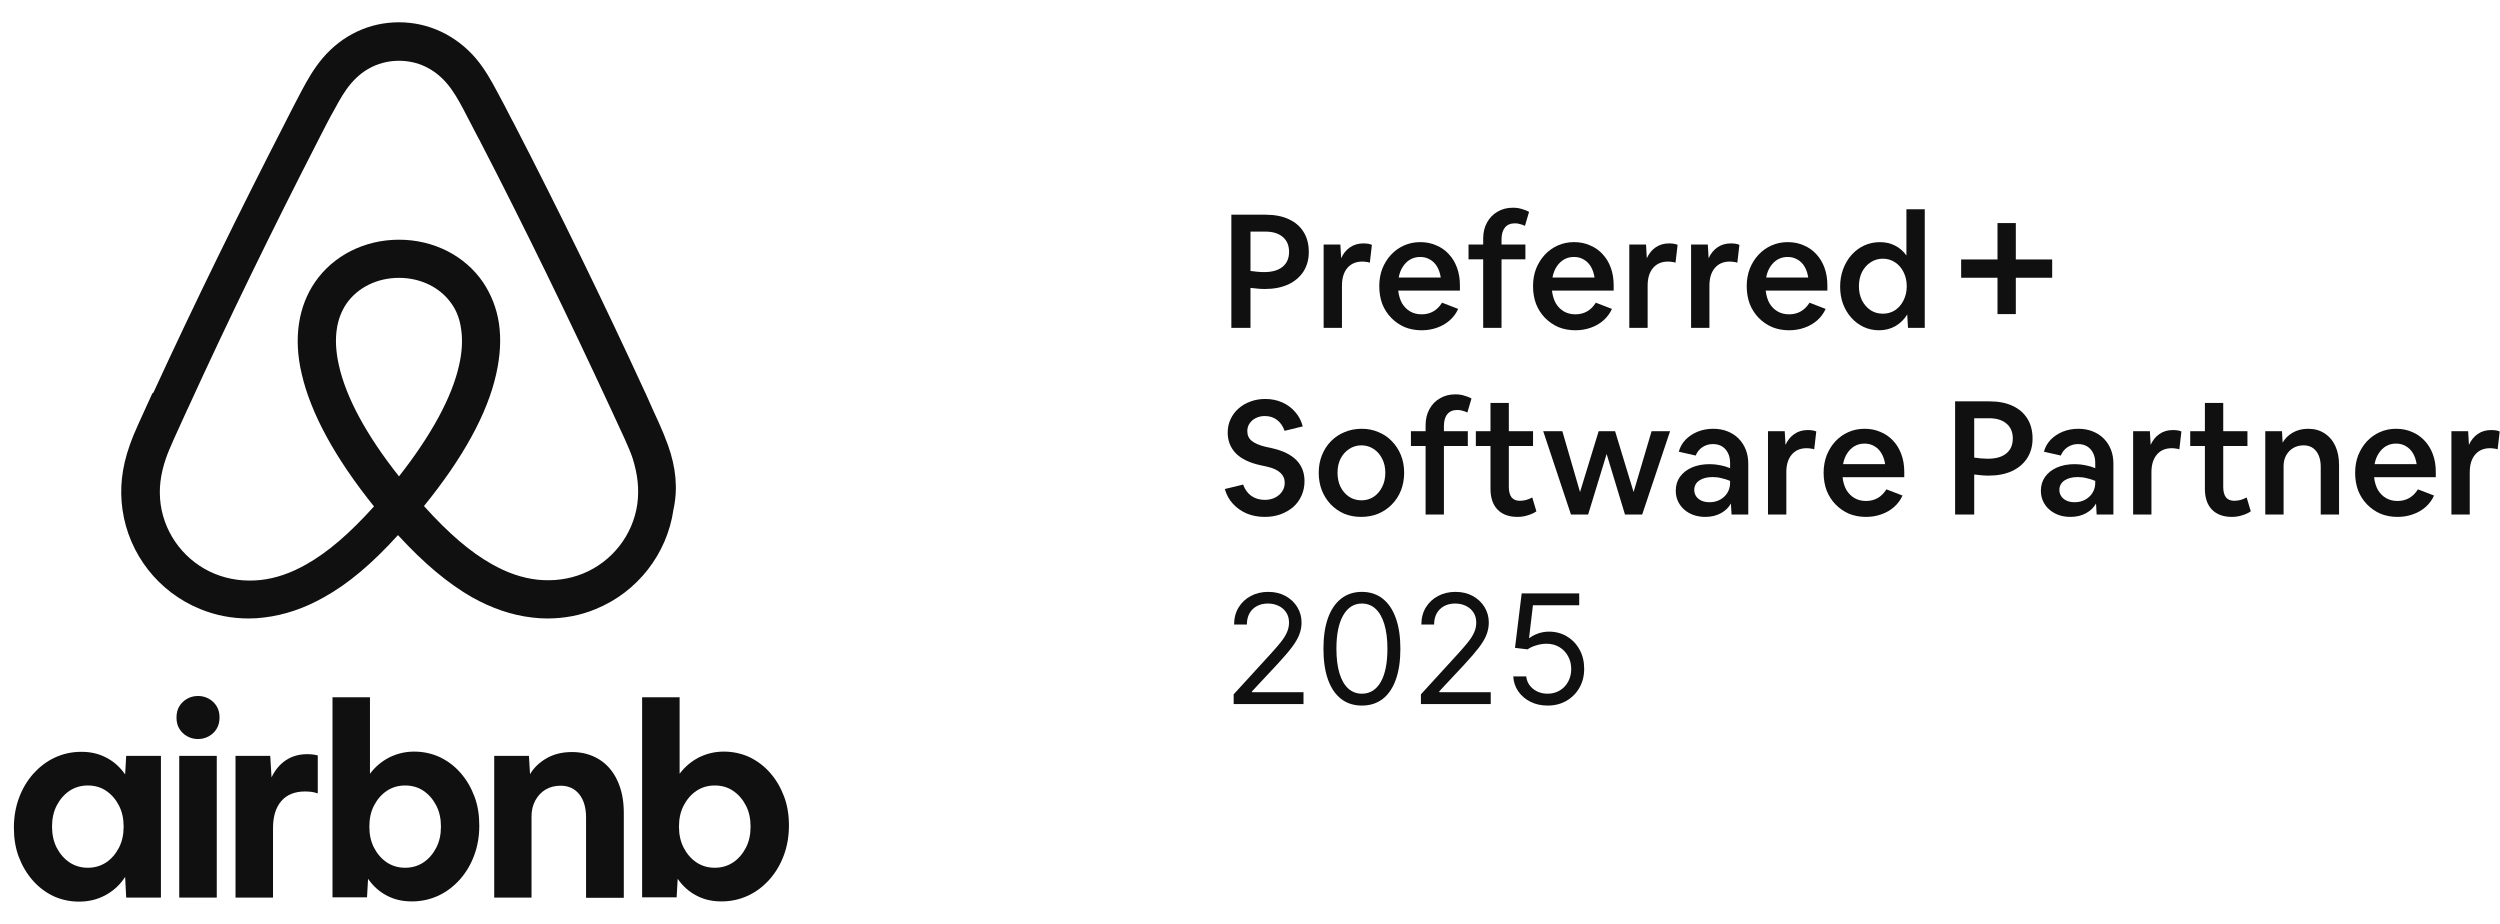 <svg width="92" height="34" viewBox="0 0 92 34" fill="none" xmlns="http://www.w3.org/2000/svg">
<path fill-rule="evenodd" clip-rule="evenodd" d="M2.997 27.667C3.342 27.667 3.648 27.738 3.922 27.887C4.197 28.028 4.424 28.239 4.605 28.498L4.644 27.816H5.922V33.031H4.644L4.605 32.27C4.424 32.553 4.189 32.772 3.891 32.937C3.593 33.101 3.264 33.18 2.911 33.18C2.566 33.18 2.252 33.109 1.962 32.976C1.672 32.835 1.421 32.647 1.202 32.396C0.982 32.145 0.817 31.862 0.691 31.533C0.566 31.203 0.511 30.843 0.511 30.459C0.511 30.067 0.574 29.698 0.7 29.361C0.825 29.023 0.997 28.733 1.225 28.474C1.452 28.224 1.711 28.02 2.017 27.879C2.323 27.737 2.644 27.667 2.997 27.667ZM3.233 28.906C2.982 28.906 2.762 28.969 2.558 29.102C2.362 29.235 2.205 29.416 2.087 29.643C1.97 29.87 1.915 30.129 1.915 30.419C1.915 30.709 1.97 30.968 2.087 31.196C2.205 31.423 2.362 31.604 2.558 31.737C2.762 31.87 2.982 31.933 3.233 31.933C3.483 31.933 3.703 31.87 3.907 31.737C4.103 31.604 4.26 31.423 4.377 31.196C4.495 30.968 4.55 30.709 4.55 30.419C4.55 30.129 4.495 29.87 4.377 29.643C4.26 29.416 4.103 29.235 3.907 29.102C3.711 28.969 3.483 28.906 3.233 28.906Z" fill="#101010"/>
<path fill-rule="evenodd" clip-rule="evenodd" d="M13.615 28.474C13.803 28.224 14.031 28.028 14.314 27.879C14.596 27.738 14.902 27.659 15.239 27.659C15.584 27.659 15.897 27.73 16.187 27.863C16.477 28.004 16.729 28.192 16.949 28.444C17.168 28.694 17.333 28.977 17.458 29.306C17.584 29.635 17.638 29.996 17.638 30.381C17.638 30.772 17.576 31.141 17.45 31.478C17.325 31.815 17.152 32.105 16.925 32.364C16.698 32.615 16.438 32.819 16.133 32.96C15.827 33.101 15.505 33.172 15.153 33.172C14.808 33.172 14.502 33.102 14.227 32.953C13.953 32.812 13.725 32.599 13.545 32.341L13.506 33.023H12.236V25.659H13.615V28.474ZM14.91 28.906C14.659 28.906 14.439 28.969 14.235 29.102C14.039 29.235 13.882 29.416 13.764 29.643C13.647 29.87 13.592 30.129 13.592 30.419C13.592 30.709 13.647 30.968 13.764 31.196C13.882 31.423 14.039 31.604 14.235 31.737C14.439 31.87 14.659 31.933 14.91 31.933C15.16 31.933 15.38 31.87 15.584 31.737C15.78 31.604 15.937 31.423 16.054 31.196C16.172 30.968 16.227 30.709 16.227 30.419C16.227 30.129 16.172 29.87 16.054 29.643C15.937 29.416 15.78 29.235 15.584 29.102C15.388 28.969 15.16 28.906 14.91 28.906Z" fill="#101010"/>
<path fill-rule="evenodd" clip-rule="evenodd" d="M25.01 28.474C25.198 28.224 25.426 28.028 25.708 27.879C25.99 27.737 26.296 27.659 26.633 27.659C26.978 27.659 27.292 27.73 27.582 27.863C27.872 28.004 28.123 28.192 28.343 28.444C28.562 28.694 28.727 28.977 28.852 29.306C28.978 29.635 29.033 29.996 29.033 30.381C29.033 30.772 28.97 31.141 28.844 31.478C28.719 31.815 28.546 32.105 28.319 32.364C28.092 32.615 27.833 32.819 27.527 32.96C27.222 33.101 26.9 33.172 26.547 33.172C26.202 33.172 25.896 33.102 25.622 32.953C25.347 32.812 25.119 32.599 24.939 32.341L24.9 33.023H23.63V25.659H25.01V28.474ZM26.304 28.906C26.053 28.906 25.833 28.969 25.63 29.102C25.434 29.235 25.277 29.416 25.159 29.643C25.042 29.87 24.986 30.129 24.986 30.419C24.986 30.709 25.042 30.968 25.159 31.196C25.277 31.423 25.433 31.604 25.63 31.737C25.833 31.87 26.053 31.933 26.304 31.933C26.555 31.933 26.774 31.87 26.978 31.737C27.174 31.604 27.331 31.423 27.449 31.196C27.567 30.968 27.621 30.709 27.621 30.419C27.621 30.129 27.567 29.87 27.449 29.643C27.331 29.416 27.174 29.235 26.978 29.102C26.782 28.969 26.555 28.906 26.304 28.906Z" fill="#101010"/>
<path d="M21.049 27.675C21.434 27.675 21.764 27.769 22.054 27.949C22.344 28.13 22.563 28.389 22.72 28.726C22.877 29.063 22.956 29.455 22.956 29.91V33.038H21.567V30.082C21.567 29.721 21.481 29.432 21.316 29.228C21.151 29.024 20.924 28.914 20.634 28.914C20.423 28.914 20.242 28.961 20.078 29.055C19.921 29.149 19.795 29.283 19.701 29.455C19.607 29.628 19.56 29.823 19.56 30.035V33.031H18.187V27.816H19.465L19.505 28.49C19.654 28.239 19.866 28.043 20.132 27.894C20.399 27.745 20.705 27.675 21.049 27.675Z" fill="#101010"/>
<path d="M7.977 33.031H6.596V27.816H7.977V33.031Z" fill="#101010"/>
<path d="M11.318 27.753C11.412 27.753 11.506 27.761 11.592 27.777C11.631 27.785 11.663 27.792 11.694 27.8V29.18H11.686V29.196C11.616 29.172 11.537 29.149 11.467 29.141C11.388 29.133 11.31 29.126 11.231 29.126C10.847 29.126 10.557 29.243 10.353 29.478C10.149 29.714 10.047 30.043 10.047 30.474V33.031H8.667V27.816H9.945L9.992 28.608C10.125 28.333 10.299 28.122 10.526 27.973C10.753 27.824 11.012 27.753 11.318 27.753Z" fill="#101010"/>
<path d="M7.287 25.612C7.428 25.612 7.561 25.644 7.686 25.714C7.812 25.785 7.906 25.879 7.977 25.996C8.047 26.114 8.079 26.248 8.079 26.404C8.079 26.553 8.047 26.695 7.977 26.812C7.906 26.93 7.812 27.024 7.686 27.094C7.561 27.165 7.428 27.196 7.287 27.196C7.146 27.196 7.012 27.165 6.887 27.094C6.761 27.024 6.667 26.93 6.596 26.812C6.526 26.695 6.495 26.561 6.495 26.404C6.495 26.255 6.526 26.114 6.596 25.996C6.667 25.879 6.761 25.785 6.887 25.714C7.012 25.644 7.146 25.612 7.287 25.612Z" fill="#101010"/>
<path fill-rule="evenodd" clip-rule="evenodd" d="M50.118 21.781C50.415 21.781 50.669 21.864 50.88 22.029C51.092 22.194 51.254 22.433 51.365 22.745C51.478 23.057 51.534 23.433 51.534 23.873C51.534 24.315 51.479 24.693 51.367 25.006C51.256 25.318 51.095 25.556 50.884 25.72C50.673 25.883 50.418 25.965 50.118 25.965C49.819 25.965 49.564 25.883 49.353 25.72C49.142 25.556 48.981 25.318 48.869 25.006C48.758 24.693 48.703 24.315 48.703 23.873C48.703 23.433 48.758 23.057 48.869 22.745C48.982 22.433 49.144 22.194 49.355 22.029C49.567 21.864 49.821 21.781 50.118 21.781ZM50.118 22.21C49.824 22.21 49.594 22.356 49.429 22.646C49.263 22.935 49.18 23.344 49.18 23.873C49.18 24.225 49.217 24.525 49.291 24.772C49.365 25.018 49.472 25.206 49.611 25.334C49.752 25.463 49.921 25.528 50.118 25.528C50.415 25.528 50.646 25.384 50.811 25.098C50.975 24.811 51.057 24.403 51.057 23.873C51.057 23.52 51.019 23.22 50.944 22.972C50.87 22.724 50.762 22.535 50.622 22.405C50.483 22.276 50.315 22.21 50.118 22.21Z" fill="#101010"/>
<path d="M58.115 22.274H56.412L56.27 23.475H56.293C56.377 23.409 56.482 23.354 56.608 23.31C56.733 23.267 56.864 23.244 57.001 23.244C57.25 23.244 57.472 23.304 57.667 23.423C57.863 23.541 58.017 23.703 58.129 23.909C58.242 24.114 58.298 24.349 58.298 24.613C58.298 24.873 58.239 25.105 58.123 25.309C58.007 25.512 57.848 25.672 57.645 25.79C57.443 25.907 57.212 25.965 56.953 25.965C56.72 25.965 56.51 25.919 56.323 25.826C56.136 25.733 55.986 25.605 55.874 25.444C55.761 25.282 55.699 25.098 55.688 24.891H56.166C56.184 25.075 56.268 25.228 56.416 25.349C56.566 25.468 56.745 25.528 56.953 25.528C57.12 25.528 57.269 25.488 57.399 25.41C57.53 25.332 57.633 25.224 57.707 25.088C57.782 24.95 57.821 24.794 57.821 24.62C57.821 24.443 57.781 24.285 57.703 24.145C57.626 24.005 57.52 23.894 57.385 23.813C57.25 23.732 57.095 23.691 56.921 23.69C56.797 23.689 56.669 23.708 56.538 23.748C56.407 23.786 56.298 23.836 56.214 23.897L55.752 23.841L55.998 21.836H58.115V22.274Z" fill="#101010"/>
<path d="M46.672 21.781C46.91 21.781 47.122 21.831 47.306 21.932C47.491 22.033 47.635 22.169 47.74 22.34C47.845 22.511 47.897 22.701 47.897 22.91C47.897 23.06 47.87 23.207 47.815 23.35C47.762 23.492 47.669 23.65 47.537 23.825C47.406 23.998 47.223 24.211 46.99 24.461L46.075 25.44V25.472H47.969V25.909H45.399V25.551L46.744 24.08C46.902 23.907 47.032 23.758 47.134 23.63C47.236 23.502 47.311 23.381 47.36 23.268C47.411 23.154 47.436 23.035 47.436 22.91C47.436 22.767 47.401 22.643 47.332 22.538C47.265 22.434 47.172 22.353 47.054 22.296C46.936 22.239 46.803 22.21 46.656 22.21C46.5 22.21 46.363 22.243 46.247 22.308C46.131 22.372 46.042 22.461 45.978 22.576C45.916 22.692 45.885 22.827 45.885 22.982H45.415C45.415 22.744 45.471 22.534 45.581 22.353C45.691 22.173 45.84 22.033 46.03 21.932C46.221 21.831 46.435 21.781 46.672 21.781Z" fill="#101010"/>
<path d="M53.562 21.781C53.801 21.781 54.013 21.831 54.197 21.932C54.381 22.033 54.526 22.169 54.631 22.34C54.735 22.511 54.788 22.701 54.788 22.91C54.788 23.06 54.76 23.207 54.706 23.35C54.653 23.492 54.56 23.65 54.428 23.825C54.296 23.998 54.114 24.211 53.881 24.461L52.966 25.44V25.472H54.859V25.909H52.29V25.551L53.635 24.08C53.792 23.907 53.922 23.758 54.024 23.63C54.126 23.502 54.202 23.381 54.251 23.268C54.301 23.154 54.326 23.035 54.326 22.91C54.326 22.767 54.292 22.643 54.223 22.538C54.156 22.434 54.062 22.353 53.945 22.296C53.827 22.239 53.694 22.21 53.547 22.21C53.391 22.21 53.254 22.243 53.137 22.308C53.022 22.372 52.933 22.461 52.869 22.576C52.807 22.692 52.775 22.827 52.775 22.982H52.306C52.306 22.744 52.361 22.534 52.471 22.353C52.581 22.173 52.731 22.033 52.92 21.932C53.111 21.831 53.325 21.781 53.562 21.781Z" fill="#101010"/>
<path fill-rule="evenodd" clip-rule="evenodd" d="M14.683 0.82C15.764 0.82 16.77 1.293 17.503 2.138C17.838 2.535 18.074 2.958 18.285 3.355C18.472 3.69 18.646 4.038 18.82 4.374L18.894 4.51C20.596 7.802 22.223 11.145 23.739 14.437L23.752 14.461C23.913 14.834 24.087 15.207 24.261 15.592C24.373 15.84 24.485 16.113 24.584 16.387C24.87 17.194 24.956 17.965 24.782 18.76C24.547 20.387 23.453 21.791 21.925 22.412C21.366 22.648 20.758 22.76 20.137 22.76C19.95 22.76 19.751 22.748 19.565 22.723C18.832 22.636 18.099 22.387 17.366 21.977C16.484 21.468 15.602 20.735 14.646 19.692C13.689 20.747 12.819 21.48 11.925 21.977C11.204 22.387 10.458 22.636 9.725 22.723C9.539 22.748 9.341 22.76 9.154 22.76C8.533 22.76 7.937 22.648 7.365 22.412C5.837 21.791 4.744 20.4 4.508 18.76C4.396 17.977 4.483 17.207 4.769 16.399C4.868 16.114 4.98 15.853 5.092 15.604C5.266 15.219 5.439 14.847 5.601 14.486L5.651 14.437C7.166 11.144 8.806 7.802 10.496 4.51L10.558 4.386C10.732 4.051 10.906 3.703 11.092 3.355C11.303 2.957 11.54 2.535 11.875 2.138C12.596 1.293 13.589 0.82 14.683 0.82ZM14.683 2.237C13.999 2.237 13.391 2.522 12.931 3.057C12.682 3.342 12.496 3.678 12.309 4.026C12.123 4.348 11.95 4.696 11.776 5.032L11.713 5.156C10.036 8.423 8.409 11.753 6.918 15.02L6.893 15.07C6.731 15.43 6.558 15.803 6.396 16.163C6.285 16.424 6.185 16.635 6.11 16.859C5.899 17.468 5.837 18.002 5.912 18.561C6.073 19.704 6.844 20.686 7.912 21.12C8.434 21.331 9.005 21.406 9.589 21.344C10.148 21.282 10.695 21.095 11.266 20.772C12.061 20.325 12.856 19.642 13.763 18.636C12.334 16.859 11.44 15.219 11.104 13.765C10.943 13.095 10.918 12.461 11.005 11.89C11.092 11.331 11.291 10.821 11.589 10.387C12.26 9.405 13.416 8.821 14.683 8.821C15.95 8.821 17.105 9.405 17.776 10.387C18.074 10.834 18.273 11.331 18.36 11.89C18.447 12.474 18.41 13.095 18.26 13.765C17.937 15.219 17.043 16.847 15.602 18.623C16.509 19.63 17.304 20.313 18.099 20.76C18.67 21.083 19.217 21.27 19.776 21.332C20.36 21.394 20.932 21.319 21.453 21.108C22.522 20.673 23.292 19.692 23.453 18.549C23.528 17.99 23.466 17.455 23.279 16.859C23.205 16.635 23.106 16.424 22.994 16.163C22.82 15.803 22.658 15.418 22.484 15.057L22.472 15.033C20.956 11.765 19.342 8.436 17.652 5.168L17.578 5.032C17.404 4.696 17.229 4.361 17.055 4.026C16.869 3.678 16.682 3.342 16.434 3.057C15.974 2.523 15.366 2.237 14.683 2.237ZM14.683 10.225C13.875 10.225 13.155 10.585 12.745 11.181C12.571 11.442 12.446 11.753 12.396 12.101C12.334 12.498 12.359 12.945 12.471 13.442C12.732 14.623 13.49 16.026 14.683 17.53C15.863 16.026 16.633 14.623 16.894 13.442C17.006 12.958 17.03 12.498 16.968 12.101C16.919 11.753 16.807 11.442 16.62 11.181C16.21 10.585 15.49 10.225 14.683 10.225Z" fill="#101010"/>
<path d="M46.563 14.682C46.786 14.682 46.991 14.723 47.179 14.805C47.367 14.887 47.527 15.004 47.66 15.157C47.793 15.306 47.887 15.483 47.941 15.691L47.273 15.855C47.21 15.679 47.117 15.544 46.991 15.45C46.866 15.356 46.718 15.31 46.546 15.31C46.421 15.31 46.309 15.335 46.212 15.386C46.118 15.432 46.041 15.499 45.983 15.585C45.928 15.667 45.901 15.761 45.901 15.867C45.901 16.019 45.957 16.14 46.071 16.23C46.184 16.32 46.358 16.392 46.592 16.447L46.81 16.494C47.608 16.674 48.006 17.079 48.006 17.709C48.006 17.9 47.969 18.078 47.894 18.242C47.824 18.402 47.722 18.541 47.59 18.658C47.457 18.771 47.3 18.862 47.12 18.928C46.944 18.991 46.751 19.022 46.54 19.022C46.305 19.022 46.086 18.981 45.883 18.899C45.684 18.813 45.514 18.694 45.373 18.541C45.232 18.389 45.132 18.207 45.074 17.996L45.748 17.832C45.811 18.011 45.911 18.15 46.047 18.248C46.184 18.346 46.35 18.395 46.546 18.395C46.686 18.395 46.811 18.367 46.921 18.313C47.03 18.258 47.117 18.183 47.179 18.09C47.245 17.996 47.278 17.888 47.278 17.767C47.278 17.618 47.224 17.495 47.115 17.397C47.009 17.296 46.841 17.219 46.61 17.169L46.393 17.122C45.979 17.032 45.672 16.884 45.472 16.676C45.277 16.469 45.179 16.217 45.179 15.919C45.179 15.74 45.214 15.575 45.285 15.427C45.355 15.274 45.453 15.143 45.578 15.034C45.703 14.921 45.85 14.835 46.018 14.776C46.186 14.713 46.368 14.682 46.563 14.682Z" fill="#101010"/>
<path fill-rule="evenodd" clip-rule="evenodd" d="M50.112 15.779C50.335 15.779 50.54 15.82 50.728 15.902C50.919 15.98 51.086 16.093 51.226 16.242C51.367 16.387 51.477 16.557 51.555 16.752C51.633 16.948 51.673 17.163 51.673 17.397C51.673 17.632 51.633 17.849 51.555 18.049C51.477 18.244 51.366 18.416 51.221 18.564C51.08 18.709 50.912 18.823 50.716 18.905C50.525 18.983 50.315 19.022 50.089 19.022C49.866 19.022 49.659 18.983 49.467 18.905C49.279 18.823 49.115 18.709 48.974 18.564C48.834 18.416 48.724 18.244 48.645 18.049C48.568 17.849 48.529 17.632 48.529 17.397C48.529 17.167 48.568 16.954 48.645 16.758C48.724 16.559 48.833 16.387 48.974 16.242C49.119 16.093 49.287 15.98 49.479 15.902C49.674 15.82 49.885 15.779 50.112 15.779ZM50.1 16.389C49.933 16.389 49.782 16.434 49.649 16.523C49.516 16.61 49.41 16.729 49.332 16.881C49.258 17.03 49.221 17.202 49.221 17.397C49.221 17.593 49.258 17.767 49.332 17.919C49.41 18.072 49.516 18.193 49.649 18.283C49.782 18.369 49.933 18.412 50.1 18.412C50.269 18.412 50.419 18.369 50.551 18.283C50.685 18.193 50.788 18.072 50.863 17.919C50.941 17.767 50.98 17.593 50.98 17.397C50.98 17.202 50.941 17.03 50.863 16.881C50.788 16.729 50.685 16.61 50.551 16.523C50.419 16.434 50.269 16.389 50.1 16.389Z" fill="#101010"/>
<path d="M55.525 15.867H56.416V16.412H55.525V17.919C55.525 18.084 55.558 18.211 55.624 18.301C55.695 18.387 55.796 18.429 55.929 18.429C55.999 18.429 56.076 18.42 56.158 18.4C56.24 18.377 56.316 18.346 56.387 18.306L56.539 18.817C56.449 18.879 56.344 18.928 56.222 18.963C56.105 19.002 55.978 19.022 55.841 19.022C55.532 19.022 55.29 18.934 55.114 18.758C54.938 18.578 54.85 18.322 54.85 17.99V16.412H54.311V15.867H54.85V14.829H55.525V15.867Z" fill="#101010"/>
<path fill-rule="evenodd" clip-rule="evenodd" d="M63.046 15.779C63.238 15.779 63.412 15.81 63.568 15.872C63.729 15.935 63.865 16.023 63.978 16.136C64.091 16.25 64.18 16.385 64.242 16.541C64.305 16.697 64.336 16.871 64.336 17.063V18.934H63.721L63.697 18.529C63.615 18.678 63.492 18.797 63.328 18.887C63.163 18.977 62.971 19.022 62.752 19.022C62.596 19.022 62.452 18.998 62.319 18.951C62.19 18.904 62.076 18.838 61.978 18.752C61.881 18.666 61.805 18.565 61.75 18.448C61.695 18.33 61.668 18.201 61.668 18.06C61.668 17.865 61.719 17.695 61.82 17.55C61.926 17.401 62.072 17.286 62.26 17.204C62.447 17.122 62.667 17.081 62.917 17.081C63.054 17.081 63.185 17.095 63.31 17.122C63.435 17.145 63.554 17.181 63.667 17.228V17.034C63.667 16.897 63.642 16.777 63.591 16.676C63.54 16.57 63.468 16.488 63.374 16.43C63.281 16.371 63.167 16.342 63.035 16.342C62.894 16.342 62.766 16.379 62.653 16.453C62.54 16.528 62.455 16.631 62.401 16.764L61.779 16.623C61.826 16.451 61.91 16.302 62.032 16.177C62.156 16.052 62.305 15.954 62.477 15.884C62.653 15.814 62.843 15.779 63.046 15.779ZM63.022 17.556C62.819 17.556 62.655 17.599 62.53 17.685C62.408 17.771 62.349 17.886 62.349 18.031C62.349 18.117 62.371 18.195 62.418 18.265C62.465 18.332 62.53 18.385 62.612 18.424C62.698 18.463 62.798 18.482 62.911 18.482C63.056 18.482 63.185 18.451 63.299 18.388C63.412 18.326 63.502 18.242 63.568 18.136C63.635 18.027 63.667 17.904 63.667 17.767V17.697C63.566 17.654 63.46 17.62 63.35 17.597C63.245 17.569 63.136 17.556 63.022 17.556Z" fill="#101010"/>
<path fill-rule="evenodd" clip-rule="evenodd" d="M68.616 15.779C68.832 15.779 69.027 15.818 69.203 15.896C69.383 15.97 69.537 16.078 69.667 16.218C69.8 16.359 69.901 16.527 69.971 16.723C70.042 16.915 70.077 17.128 70.077 17.362V17.562H67.807C67.826 17.742 67.873 17.898 67.948 18.031C68.026 18.16 68.126 18.26 68.247 18.33C68.368 18.4 68.509 18.436 68.669 18.436C68.99 18.436 69.241 18.293 69.42 18.008L70.012 18.236C69.942 18.396 69.838 18.537 69.701 18.658C69.569 18.775 69.412 18.866 69.232 18.928C69.056 18.991 68.868 19.022 68.669 19.022C68.442 19.022 68.233 18.983 68.042 18.905C67.854 18.823 67.69 18.709 67.549 18.564C67.409 18.42 67.299 18.25 67.221 18.054C67.147 17.855 67.109 17.636 67.109 17.397C67.109 17.167 67.147 16.954 67.221 16.758C67.299 16.563 67.404 16.392 67.537 16.247C67.674 16.099 67.834 15.984 68.018 15.902C68.202 15.82 68.402 15.779 68.616 15.779ZM68.616 16.324C68.48 16.324 68.356 16.355 68.247 16.418C68.141 16.48 68.051 16.569 67.977 16.682C67.903 16.795 67.852 16.928 67.825 17.081H69.373C69.35 16.928 69.304 16.795 69.238 16.682C69.171 16.569 69.084 16.48 68.974 16.418C68.869 16.355 68.75 16.324 68.616 16.324Z" fill="#101010"/>
<path fill-rule="evenodd" clip-rule="evenodd" d="M76.483 15.779C76.674 15.779 76.849 15.81 77.005 15.872C77.165 15.935 77.302 16.023 77.415 16.136C77.529 16.25 77.617 16.384 77.68 16.541C77.742 16.697 77.773 16.871 77.773 17.063V18.934H77.157L77.134 18.529C77.052 18.678 76.929 18.797 76.764 18.887C76.6 18.977 76.409 19.022 76.19 19.022C76.034 19.022 75.888 18.998 75.756 18.951C75.626 18.904 75.514 18.838 75.416 18.752C75.318 18.666 75.241 18.565 75.186 18.448C75.132 18.33 75.104 18.201 75.104 18.06C75.104 17.865 75.156 17.695 75.257 17.55C75.363 17.401 75.509 17.286 75.697 17.204C75.884 17.122 76.103 17.081 76.354 17.081C76.49 17.081 76.622 17.095 76.748 17.122C76.872 17.145 76.992 17.181 77.105 17.228V17.034C77.105 16.897 77.079 16.777 77.028 16.676C76.977 16.57 76.905 16.488 76.811 16.43C76.718 16.371 76.604 16.342 76.471 16.342C76.33 16.342 76.203 16.379 76.09 16.453C75.977 16.528 75.893 16.631 75.838 16.764L75.216 16.623C75.263 16.451 75.347 16.302 75.469 16.177C75.594 16.052 75.742 15.954 75.914 15.884C76.09 15.814 76.28 15.779 76.483 15.779ZM76.46 17.556C76.256 17.556 76.092 17.599 75.966 17.685C75.846 17.771 75.785 17.887 75.785 18.031C75.785 18.117 75.809 18.195 75.856 18.265C75.903 18.332 75.966 18.385 76.049 18.424C76.135 18.463 76.234 18.482 76.348 18.482C76.493 18.482 76.622 18.451 76.735 18.388C76.848 18.326 76.938 18.242 77.005 18.136C77.071 18.027 77.105 17.904 77.105 17.767V17.697C77.003 17.654 76.897 17.62 76.788 17.597C76.683 17.569 76.573 17.556 76.46 17.556Z" fill="#101010"/>
<path d="M81.815 15.867H82.706V16.412H81.815V17.919C81.815 18.084 81.848 18.211 81.914 18.301C81.985 18.387 82.087 18.429 82.219 18.429C82.29 18.429 82.366 18.42 82.448 18.4C82.53 18.377 82.606 18.346 82.677 18.306L82.829 18.817C82.739 18.879 82.633 18.928 82.512 18.963C82.395 19.002 82.268 19.022 82.132 19.022C81.822 19.022 81.58 18.934 81.404 18.758C81.228 18.578 81.14 18.322 81.14 17.99V16.412H80.6V15.867H81.14V14.829H81.815V15.867Z" fill="#101010"/>
<path fill-rule="evenodd" clip-rule="evenodd" d="M88.177 15.779C88.391 15.779 88.587 15.818 88.763 15.896C88.943 15.97 89.097 16.078 89.226 16.218C89.359 16.359 89.461 16.527 89.531 16.723C89.602 16.915 89.637 17.128 89.637 17.362V17.562H87.367C87.387 17.742 87.433 17.898 87.508 18.031C87.586 18.16 87.686 18.26 87.807 18.33C87.928 18.4 88.069 18.436 88.229 18.436C88.55 18.436 88.8 18.293 88.98 18.008L89.572 18.236C89.502 18.396 89.398 18.537 89.262 18.658C89.129 18.775 88.972 18.866 88.792 18.928C88.617 18.991 88.429 19.022 88.229 19.022C88.003 19.022 87.793 18.983 87.602 18.905C87.414 18.823 87.25 18.709 87.109 18.564C86.968 18.42 86.859 18.25 86.78 18.054C86.706 17.855 86.669 17.636 86.669 17.397C86.669 17.167 86.706 16.954 86.78 16.758C86.859 16.563 86.964 16.392 87.097 16.247C87.234 16.099 87.394 15.984 87.578 15.902C87.762 15.82 87.961 15.779 88.177 15.779ZM88.177 16.324C88.04 16.324 87.917 16.355 87.807 16.418C87.701 16.48 87.612 16.569 87.538 16.682C87.463 16.795 87.412 16.928 87.384 17.081H88.933C88.909 16.928 88.864 16.795 88.798 16.682C88.731 16.569 88.644 16.48 88.534 16.418C88.428 16.355 88.309 16.324 88.177 16.324Z" fill="#101010"/>
<path d="M53.553 14.512C53.674 14.512 53.783 14.527 53.881 14.558C53.983 14.586 54.073 14.621 54.151 14.664L53.999 15.181C53.948 15.153 53.889 15.132 53.823 15.116C53.76 15.096 53.697 15.087 53.635 15.087C53.466 15.087 53.342 15.14 53.259 15.245C53.177 15.347 53.136 15.493 53.136 15.685V15.867H54.016V16.412H53.136V18.934H52.462V16.412H51.922V15.867H52.462V15.65C52.462 15.423 52.509 15.226 52.603 15.057C52.697 14.885 52.826 14.752 52.989 14.659C53.154 14.561 53.342 14.512 53.553 14.512Z" fill="#101010"/>
<path d="M58.145 18.107L58.831 15.867H59.435L60.116 18.107L60.779 15.867H61.459L60.433 18.934H59.799L59.124 16.706L58.444 18.934H57.811L56.79 15.867H57.494L58.145 18.107Z" fill="#101010"/>
<path d="M66.522 15.826C66.581 15.826 66.637 15.83 66.692 15.837C66.747 15.845 66.796 15.859 66.839 15.878L66.763 16.535C66.72 16.52 66.675 16.51 66.628 16.506C66.581 16.498 66.534 16.494 66.487 16.494C66.253 16.494 66.069 16.572 65.936 16.729C65.803 16.885 65.737 17.102 65.737 17.38V18.934H65.062V15.867H65.678L65.707 16.371C65.785 16.199 65.893 16.066 66.03 15.972C66.17 15.875 66.334 15.826 66.522 15.826Z" fill="#101010"/>
<path fill-rule="evenodd" clip-rule="evenodd" d="M73.208 14.77C73.541 14.77 73.825 14.824 74.059 14.934C74.298 15.043 74.479 15.2 74.605 15.403C74.734 15.606 74.798 15.853 74.798 16.142C74.798 16.416 74.731 16.656 74.599 16.863C74.466 17.067 74.278 17.225 74.035 17.339C73.793 17.448 73.508 17.503 73.179 17.503C73.101 17.503 73.017 17.499 72.927 17.491C72.841 17.483 72.749 17.474 72.651 17.462V18.934H71.948V14.77H73.208ZM72.651 16.84C72.737 16.852 72.823 16.862 72.909 16.87C72.995 16.877 73.076 16.881 73.15 16.881C73.447 16.881 73.674 16.817 73.83 16.688C73.991 16.558 74.071 16.375 74.071 16.136C74.071 15.902 73.995 15.72 73.842 15.591C73.689 15.458 73.474 15.391 73.197 15.391H72.651V16.84Z" fill="#101010"/>
<path d="M79.96 15.826C80.018 15.826 80.075 15.83 80.129 15.837C80.184 15.845 80.233 15.859 80.276 15.878L80.2 16.535C80.157 16.52 80.112 16.51 80.065 16.506C80.018 16.498 79.971 16.494 79.924 16.494C79.69 16.494 79.505 16.572 79.373 16.729C79.24 16.885 79.173 17.102 79.173 17.38V18.934H78.499V15.867H79.115L79.144 16.371C79.222 16.199 79.329 16.066 79.466 15.972C79.607 15.874 79.772 15.826 79.96 15.826Z" fill="#101010"/>
<path d="M84.939 15.779C85.17 15.779 85.369 15.834 85.537 15.943C85.71 16.052 85.843 16.207 85.937 16.406C86.03 16.605 86.077 16.84 86.077 17.11V18.934H85.403V17.186C85.403 16.936 85.346 16.741 85.233 16.6C85.123 16.459 84.968 16.389 84.769 16.389C84.629 16.389 84.501 16.422 84.388 16.488C84.279 16.555 84.193 16.645 84.13 16.758C84.067 16.872 84.036 17.003 84.036 17.151V18.934H83.362V15.867H83.977L84.001 16.289C84.091 16.133 84.216 16.009 84.376 15.919C84.54 15.826 84.728 15.779 84.939 15.779Z" fill="#101010"/>
<path d="M91.672 15.826C91.731 15.826 91.787 15.83 91.843 15.837C91.897 15.845 91.946 15.859 91.989 15.878L91.913 16.535C91.87 16.52 91.825 16.51 91.778 16.506C91.731 16.498 91.684 16.494 91.637 16.494C91.403 16.494 91.219 16.572 91.086 16.729C90.953 16.885 90.887 17.102 90.887 17.38V18.934H90.212V15.867H90.828L90.857 16.371C90.935 16.199 91.043 16.066 91.179 15.972C91.32 15.874 91.484 15.826 91.672 15.826Z" fill="#101010"/>
<path fill-rule="evenodd" clip-rule="evenodd" d="M52.264 8.91C52.479 8.91 52.675 8.949 52.851 9.028C53.031 9.102 53.185 9.209 53.314 9.35C53.447 9.491 53.549 9.659 53.619 9.855C53.689 10.046 53.725 10.26 53.725 10.494V10.694H51.455C51.475 10.873 51.522 11.03 51.596 11.163C51.674 11.292 51.774 11.391 51.895 11.462C52.016 11.532 52.157 11.567 52.317 11.567C52.638 11.567 52.887 11.425 53.068 11.139L53.66 11.368C53.59 11.528 53.486 11.669 53.349 11.79C53.216 11.907 53.06 11.998 52.88 12.06C52.704 12.123 52.516 12.154 52.317 12.154C52.09 12.154 51.881 12.115 51.689 12.037C51.502 11.954 51.337 11.841 51.197 11.697C51.056 11.552 50.946 11.381 50.868 11.186C50.794 10.986 50.757 10.767 50.757 10.529C50.757 10.299 50.794 10.085 50.868 9.89C50.946 9.695 51.052 9.525 51.185 9.38C51.322 9.231 51.482 9.116 51.666 9.034C51.85 8.952 52.049 8.91 52.264 8.91ZM52.264 9.456C52.127 9.456 52.004 9.487 51.895 9.55C51.789 9.612 51.699 9.7 51.625 9.814C51.551 9.927 51.499 10.06 51.472 10.213H53.02C52.997 10.06 52.952 9.927 52.886 9.814C52.819 9.7 52.731 9.612 52.622 9.55C52.516 9.487 52.397 9.456 52.264 9.456Z" fill="#101010"/>
<path fill-rule="evenodd" clip-rule="evenodd" d="M57.922 8.91C58.138 8.91 58.333 8.949 58.509 9.028C58.69 9.102 58.844 9.209 58.973 9.35C59.106 9.491 59.208 9.659 59.278 9.855C59.348 10.046 59.383 10.26 59.383 10.494V10.694H57.113C57.133 10.873 57.18 11.03 57.255 11.163C57.332 11.292 57.433 11.391 57.553 11.462C57.675 11.532 57.816 11.567 57.976 11.567C58.296 11.567 58.546 11.425 58.726 11.139L59.319 11.368C59.248 11.528 59.145 11.669 59.008 11.79C58.875 11.907 58.719 11.998 58.539 12.06C58.363 12.123 58.175 12.154 57.976 12.154C57.749 12.154 57.54 12.115 57.348 12.037C57.161 11.954 56.996 11.841 56.855 11.697C56.715 11.552 56.605 11.381 56.527 11.186C56.452 10.986 56.416 10.767 56.416 10.529C56.416 10.299 56.452 10.085 56.527 9.89C56.605 9.695 56.711 9.525 56.844 9.38C56.98 9.231 57.141 9.116 57.325 9.034C57.508 8.952 57.708 8.91 57.922 8.91ZM57.922 9.456C57.786 9.456 57.663 9.487 57.553 9.55C57.448 9.612 57.358 9.7 57.284 9.814C57.209 9.927 57.159 10.06 57.131 10.213H58.679C58.656 10.06 58.611 9.927 58.545 9.814C58.478 9.7 58.39 9.612 58.281 9.55C58.175 9.487 58.056 9.456 57.922 9.456Z" fill="#101010"/>
<path fill-rule="evenodd" clip-rule="evenodd" d="M65.787 8.91C66.002 8.91 66.198 8.949 66.374 9.028C66.553 9.102 66.708 9.209 66.837 9.35C66.969 9.491 67.071 9.659 67.142 9.855C67.212 10.046 67.247 10.26 67.247 10.494V10.694H64.978C64.997 10.873 65.044 11.03 65.118 11.163C65.196 11.292 65.296 11.391 65.417 11.462C65.539 11.532 65.68 11.567 65.84 11.567C66.16 11.567 66.411 11.425 66.591 11.139L67.183 11.368C67.112 11.528 67.009 11.669 66.872 11.79C66.739 11.907 66.583 11.998 66.403 12.06C66.227 12.123 66.039 12.154 65.84 12.154C65.613 12.154 65.404 12.115 65.213 12.037C65.025 11.954 64.86 11.841 64.719 11.697C64.579 11.552 64.469 11.381 64.391 11.186C64.317 10.986 64.279 10.767 64.279 10.529C64.279 10.298 64.317 10.085 64.391 9.89C64.469 9.695 64.575 9.525 64.708 9.38C64.845 9.231 65.005 9.116 65.189 9.034C65.372 8.952 65.572 8.91 65.787 8.91ZM65.787 9.456C65.65 9.456 65.527 9.487 65.417 9.55C65.312 9.612 65.222 9.7 65.147 9.814C65.073 9.927 65.022 10.06 64.995 10.213H66.543C66.52 10.06 66.475 9.927 66.409 9.814C66.343 9.7 66.254 9.612 66.145 9.55C66.039 9.487 65.92 9.456 65.787 9.456Z" fill="#101010"/>
<path fill-rule="evenodd" clip-rule="evenodd" d="M70.831 12.066H70.215L70.186 11.573C70.076 11.753 69.931 11.896 69.751 12.001C69.571 12.103 69.371 12.154 69.148 12.154C68.945 12.154 68.755 12.113 68.579 12.031C68.407 11.949 68.256 11.835 68.127 11.691C67.998 11.546 67.896 11.376 67.822 11.18C67.751 10.985 67.717 10.774 67.717 10.547C67.717 10.316 67.754 10.101 67.828 9.902C67.902 9.703 68.006 9.528 68.138 9.38C68.271 9.231 68.426 9.116 68.602 9.034C68.782 8.952 68.975 8.911 69.183 8.911C69.386 8.911 69.572 8.953 69.74 9.039C69.908 9.125 70.047 9.247 70.156 9.403V7.702H70.831V12.066ZM69.288 9.52C69.12 9.52 68.969 9.565 68.836 9.655C68.704 9.741 68.598 9.861 68.52 10.013C68.446 10.166 68.408 10.34 68.408 10.535C68.408 10.727 68.446 10.899 68.52 11.052C68.598 11.204 68.704 11.325 68.836 11.415C68.969 11.501 69.12 11.544 69.288 11.544C69.457 11.544 69.607 11.501 69.74 11.415C69.873 11.325 69.976 11.204 70.051 11.052C70.129 10.899 70.168 10.727 70.168 10.535C70.168 10.34 70.129 10.166 70.051 10.013C69.976 9.861 69.873 9.741 69.74 9.655C69.607 9.565 69.457 9.52 69.288 9.52Z" fill="#101010"/>
<path fill-rule="evenodd" clip-rule="evenodd" d="M46.575 7.901C46.907 7.902 47.191 7.956 47.425 8.066C47.664 8.175 47.846 8.331 47.971 8.535C48.1 8.738 48.164 8.985 48.164 9.274C48.164 9.548 48.098 9.788 47.965 9.995C47.832 10.198 47.645 10.357 47.402 10.47C47.16 10.58 46.874 10.635 46.546 10.635C46.467 10.635 46.383 10.631 46.293 10.623C46.208 10.615 46.116 10.605 46.018 10.594V12.066H45.314V7.901H46.575ZM46.018 9.972C46.104 9.984 46.19 9.994 46.276 10.001C46.362 10.009 46.442 10.013 46.517 10.013C46.814 10.013 47.041 9.948 47.197 9.819C47.357 9.69 47.438 9.506 47.438 9.268C47.437 9.033 47.361 8.851 47.208 8.722C47.056 8.59 46.841 8.523 46.563 8.523H46.018V9.972Z" fill="#101010"/>
<path d="M50.17 8.957C50.229 8.957 50.285 8.961 50.34 8.969C50.394 8.977 50.443 8.991 50.486 9.01L50.41 9.667C50.367 9.651 50.322 9.642 50.275 9.638C50.229 9.63 50.181 9.626 50.135 9.626C49.9 9.626 49.716 9.705 49.583 9.861C49.451 10.017 49.384 10.234 49.384 10.512V12.066H48.71V8.998H49.325L49.355 9.503C49.432 9.331 49.54 9.198 49.677 9.104C49.818 9.006 49.982 8.957 50.17 8.957Z" fill="#101010"/>
<path d="M55.672 7.644C55.793 7.644 55.903 7.659 56 7.69C56.102 7.718 56.192 7.753 56.27 7.796L56.118 8.312C56.067 8.285 56.008 8.263 55.942 8.248C55.88 8.228 55.816 8.218 55.754 8.218C55.585 8.218 55.461 8.271 55.379 8.377C55.297 8.479 55.256 8.625 55.256 8.817V8.998H56.135V9.544H55.256V12.066H54.581V9.544H54.042V8.998H54.581V8.781C54.581 8.555 54.628 8.357 54.722 8.189C54.816 8.017 54.945 7.884 55.109 7.79C55.273 7.693 55.461 7.644 55.672 7.644Z" fill="#101010"/>
<path d="M61.419 8.957C61.478 8.957 61.534 8.961 61.589 8.969C61.644 8.977 61.693 8.991 61.736 9.01L61.659 9.667C61.616 9.651 61.571 9.642 61.525 9.638C61.478 9.63 61.431 9.626 61.384 9.626C61.149 9.626 60.966 9.704 60.832 9.861C60.699 10.017 60.633 10.234 60.633 10.512V12.066H59.958V8.998H60.574L60.603 9.503C60.681 9.331 60.789 9.198 60.926 9.104C61.067 9.006 61.231 8.957 61.419 8.957Z" fill="#101010"/>
<path d="M63.693 8.957C63.752 8.957 63.808 8.961 63.863 8.969C63.917 8.977 63.966 8.991 64.01 9.01L63.934 9.667C63.89 9.651 63.845 9.642 63.798 9.638C63.751 9.63 63.704 9.626 63.657 9.626C63.423 9.626 63.239 9.705 63.107 9.861C62.973 10.017 62.907 10.234 62.907 10.512V12.066H62.232V8.998H62.848L62.877 9.503C62.956 9.331 63.063 9.198 63.2 9.104C63.341 9.006 63.505 8.957 63.693 8.957Z" fill="#101010"/>
<path d="M74.182 9.548H75.52V10.221H74.182V11.559H73.508V10.221H72.17V9.548H73.508V8.209H74.182V9.548Z" fill="#101010"/>
</svg>
